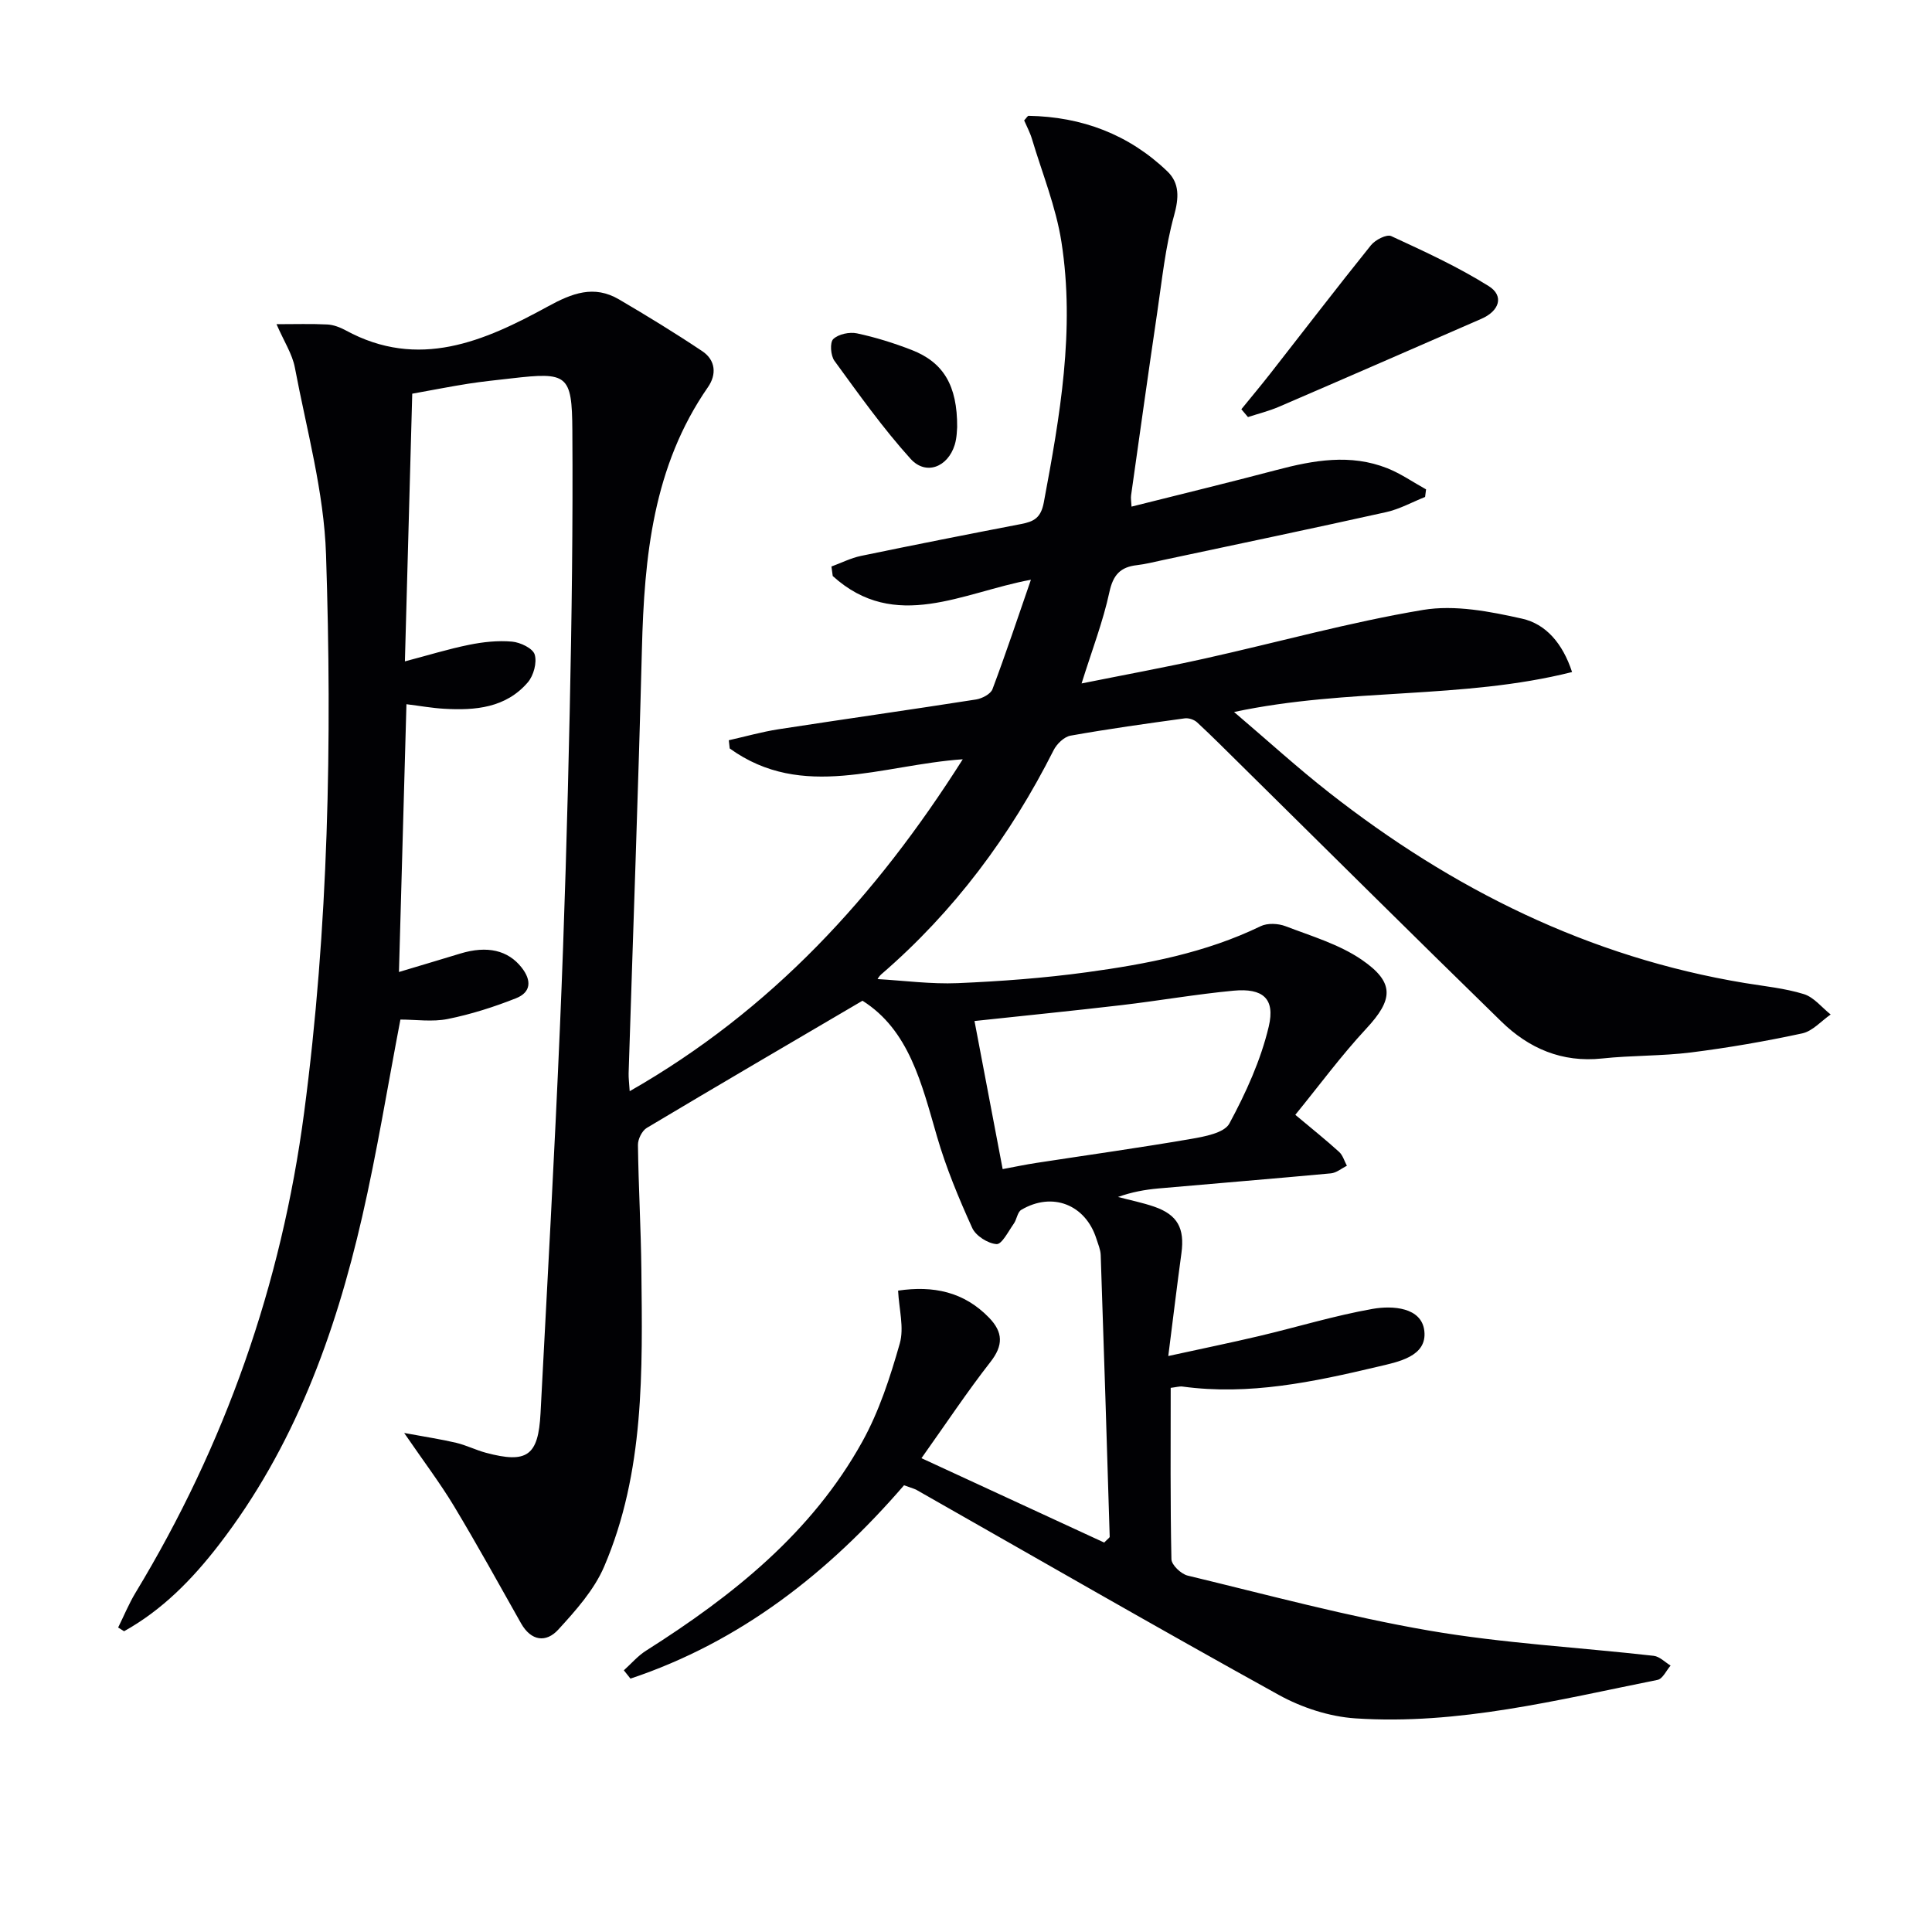 <svg enable-background="new 0 0 400 400" viewBox="0 0 400 400" xmlns="http://www.w3.org/2000/svg"><g fill="#010104"><path d="m187.17 307.51c-15.63 18.1-33.87 32.42-56.64 40.03-.46-.57-.91-1.14-1.37-1.72 1.53-1.37 2.9-3 4.62-4.08 17.91-11.35 34.29-24.38 44.75-43.26 3.49-6.29 5.78-13.37 7.76-20.33.93-3.27-.16-7.11-.35-10.94 7.28-1.07 13.62.22 18.83 5.6 2.92 3.02 2.98 5.73.29 9.17-4.79 6.13-9.1 12.63-14.28 19.92 13.22 6.1 25.63 11.84 37.83 17.47.77-.8 1.15-1.01 1.14-1.22-.59-19.44-1.19-38.88-1.86-58.31-.04-1.13-.54-2.25-.89-3.36-2.25-7.09-9.13-9.8-15.56-5.99-.8.48-.92 1.99-1.56 2.88-1.11 1.56-2.46 4.28-3.55 4.21-1.79-.12-4.3-1.71-5.04-3.34-2.79-6.16-5.42-12.47-7.3-18.96-3.17-10.91-5.75-21.99-15.42-28.09-14.97 8.79-29.86 17.49-44.66 26.33-.99.59-1.85 2.34-1.83 3.53.11 8.65.62 17.3.71 25.95.22 20.8.7 41.73-7.71 61.35-2.07 4.83-5.87 9.08-9.49 13.04-2.53 2.77-5.63 2.39-7.72-1.31-4.57-8.11-9.07-16.26-13.86-24.23-2.88-4.78-6.26-9.24-10.33-15.17 4.55.84 7.69 1.31 10.78 2.04 2.09.5 4.06 1.5 6.14 2.06 8.53 2.28 10.85.63 11.31-8.16 1.4-26.74 2.89-53.47 4.03-80.22.92-21.61 1.54-43.24 2.01-64.87.42-19.47.68-38.95.55-58.42-.07-11.62-1.04-12.11-12.63-10.77-2.97.34-5.96.64-8.91 1.1-3.75.59-7.47 1.33-11.61 2.07-.5 18.41-1.01 36.66-1.52 55.42 4.77-1.25 8.98-2.56 13.29-3.43 2.9-.59 5.96-.92 8.89-.66 1.71.15 4.3 1.38 4.69 2.67.51 1.66-.22 4.36-1.42 5.76-4.55 5.3-10.88 5.85-17.34 5.47-2.46-.14-4.91-.58-7.79-.94-.52 18.5-1.02 36.69-1.55 55.44 4.49-1.35 8.59-2.56 12.68-3.81 5.62-1.72 9.91-.67 12.7 2.87 2.14 2.71 1.96 5.15-1.15 6.38-4.57 1.81-9.31 3.32-14.12 4.29-3.18.64-6.6.12-9.81.12-2.66 13.89-4.85 27.45-7.91 40.8-5.61 24.49-14.13 47.83-29.71 68-5.48 7.1-11.69 13.45-19.59 17.84-.41-.26-.82-.51-1.23-.77 1.19-2.4 2.21-4.9 3.59-7.19 18.58-30.69 30.21-63.8 34.91-99.38 5.07-38.39 5.81-77 4.54-115.59-.42-12.96-4.02-25.83-6.45-38.69-.53-2.82-2.25-5.41-3.8-8.99 3.9 0 7.22-.11 10.53.06 1.28.07 2.63.59 3.78 1.21 15.1 8.24 28.69 2.27 41.83-4.92 5.06-2.77 9.58-4.53 14.79-1.47 5.83 3.42 11.6 6.95 17.22 10.71 2.77 1.85 3 4.82 1.17 7.45-11.37 16.39-13.18 35.09-13.67 54.25-.75 29.27-1.83 58.53-2.75 87.8-.03.96.11 1.92.22 3.71 29.33-16.74 50.92-40.25 68.96-68.72-16.77 1.15-33.17 8.64-48.25-2.24-.06-.57-.13-1.13-.19-1.7 3.44-.77 6.84-1.74 10.32-2.28 13.62-2.1 27.26-4.03 40.87-6.16 1.25-.2 3.02-1.12 3.4-2.13 2.78-7.39 5.27-14.9 7.96-22.66-14.11 2.59-28.08 10.96-41.03-.77-.09-.66-.18-1.31-.27-1.97 2.03-.74 4-1.75 6.09-2.19 11.05-2.29 22.12-4.48 33.2-6.61 2.63-.51 4.08-1.26 4.68-4.47 3.34-17.86 6.49-35.75 3.65-53.92-1.13-7.25-3.98-14.23-6.1-21.32-.41-1.37-1.11-2.66-1.62-3.85.48-.51.71-.95.92-.95 11.03.19 20.75 3.84 28.73 11.5 2.56 2.46 2.4 5.5 1.38 9.17-1.8 6.48-2.48 13.29-3.47 19.98-1.87 12.63-3.63 25.28-5.42 37.92-.09.62.04 1.26.09 2.34 10.22-2.57 20.17-4.98 30.05-7.59 7.65-2.02 15.29-3.38 22.92-.35 2.81 1.12 5.35 2.9 8.01 4.37-.07.52-.14 1.05-.2 1.57-2.68 1.07-5.28 2.52-8.06 3.14-15.39 3.42-30.82 6.65-46.24 9.93-1.78.38-3.56.84-5.37 1.05-3.41.39-4.92 2-5.69 5.57-1.32 6.11-3.6 12.02-5.76 18.92 8.81-1.77 17.2-3.31 25.52-5.16 15.06-3.35 29.97-7.52 45.16-10.06 6.59-1.1 13.85.31 20.53 1.81 4.9 1.1 8.39 5.09 10.34 11.05-22.8 5.73-46.27 3.22-69.98 8.27 6.92 5.89 13.1 11.53 19.67 16.68 25.53 20.02 53.82 34.11 86.11 39.44 4.08.67 8.27 1.08 12.19 2.29 2.09.65 3.72 2.77 5.55 4.22-1.95 1.35-3.74 3.44-5.88 3.91-7.62 1.64-15.33 2.98-23.06 3.95-6.09.76-12.29.59-18.4 1.25-8.29.88-15.15-2.09-20.84-7.65-18.11-17.65-36.05-35.49-54.06-53.26-2.96-2.91-5.88-5.86-8.93-8.68-.61-.57-1.76-.95-2.58-.83-7.89 1.08-15.79 2.18-23.63 3.58-1.33.24-2.86 1.72-3.51 3.03-8.95 17.74-20.59 33.38-35.68 46.39-.46.39-.75.97-.76.98 5.46.31 11.04 1.07 16.59.84 8.94-.38 17.9-1.05 26.76-2.26 12.34-1.69 24.57-4.01 35.96-9.53 1.42-.69 3.65-.58 5.18.01 5.36 2.05 11.08 3.74 15.73 6.92 6.95 4.76 6.52 8.3.93 14.31-5.17 5.56-9.69 11.72-14.66 17.81 3.57 2.99 6.4 5.25 9.07 7.68.77.7 1.09 1.9 1.61 2.87-1.1.54-2.16 1.46-3.3 1.57-11.91 1.11-23.84 2.07-35.76 3.13-2.76.25-5.49.74-8.33 1.76 2.5.66 5.06 1.17 7.5 2.01 4.84 1.68 6.33 4.48 5.63 9.64-.89 6.53-1.68 13.08-2.72 21.28 7.07-1.55 12.95-2.75 18.79-4.13 7.85-1.85 15.59-4.23 23.52-5.63 4.14-.73 10.14-.33 10.7 4.55.62 5.32-5.42 6.43-9.68 7.43-13.26 3.14-26.6 5.98-40.39 4.1-.62-.08-1.28.13-2.44.27 0 11.88-.1 23.68.15 35.48.03 1.19 2 3.06 3.36 3.39 16.61 4 33.15 8.48 49.96 11.38 15.35 2.65 31.02 3.47 46.53 5.23 1.23.14 2.34 1.32 3.5 2.02-.89 1.02-1.64 2.75-2.7 2.96-20.67 4.14-41.27 9.39-62.57 7.97-5.39-.36-11.1-2.23-15.86-4.86-25.17-13.91-50.09-28.29-75.1-42.5-.64-.29-1.44-.5-2.48-.9zm20.42-65.46c2.52-.47 4.73-.94 6.97-1.28 10.66-1.64 21.35-3.13 31.98-4.96 2.84-.49 6.94-1.24 7.99-3.2 3.42-6.34 6.5-13.1 8.15-20.07 1.38-5.83-1.24-7.99-7.28-7.43-7.75.73-15.45 2.08-23.19 2.99-10 1.17-20.03 2.17-30.45 3.29 1.98 10.4 3.86 20.3 5.83 30.66z"/><path d="m257.01 84.73c2.01-2.47 4.05-4.91 6.01-7.41 6.94-8.86 13.78-17.8 20.83-26.56.89-1.1 3.24-2.31 4.18-1.88 6.87 3.17 13.8 6.35 20.2 10.36 3.23 2.03 2.2 5.14-1.51 6.76-13.98 6.09-27.95 12.2-41.96 18.23-2.05.88-4.25 1.42-6.38 2.12-.45-.54-.91-1.08-1.37-1.62z"/><path d="m198.17 88.41c-.05.44-.03 2.15-.51 3.7-1.43 4.61-5.96 6.39-9.13 2.89-5.73-6.34-10.72-13.38-15.77-20.3-.79-1.08-.98-3.8-.24-4.5 1.07-1.03 3.36-1.51 4.91-1.18 3.85.82 7.65 2.01 11.33 3.44 6.55 2.55 9.45 7.32 9.41 15.95z"/></g></svg>